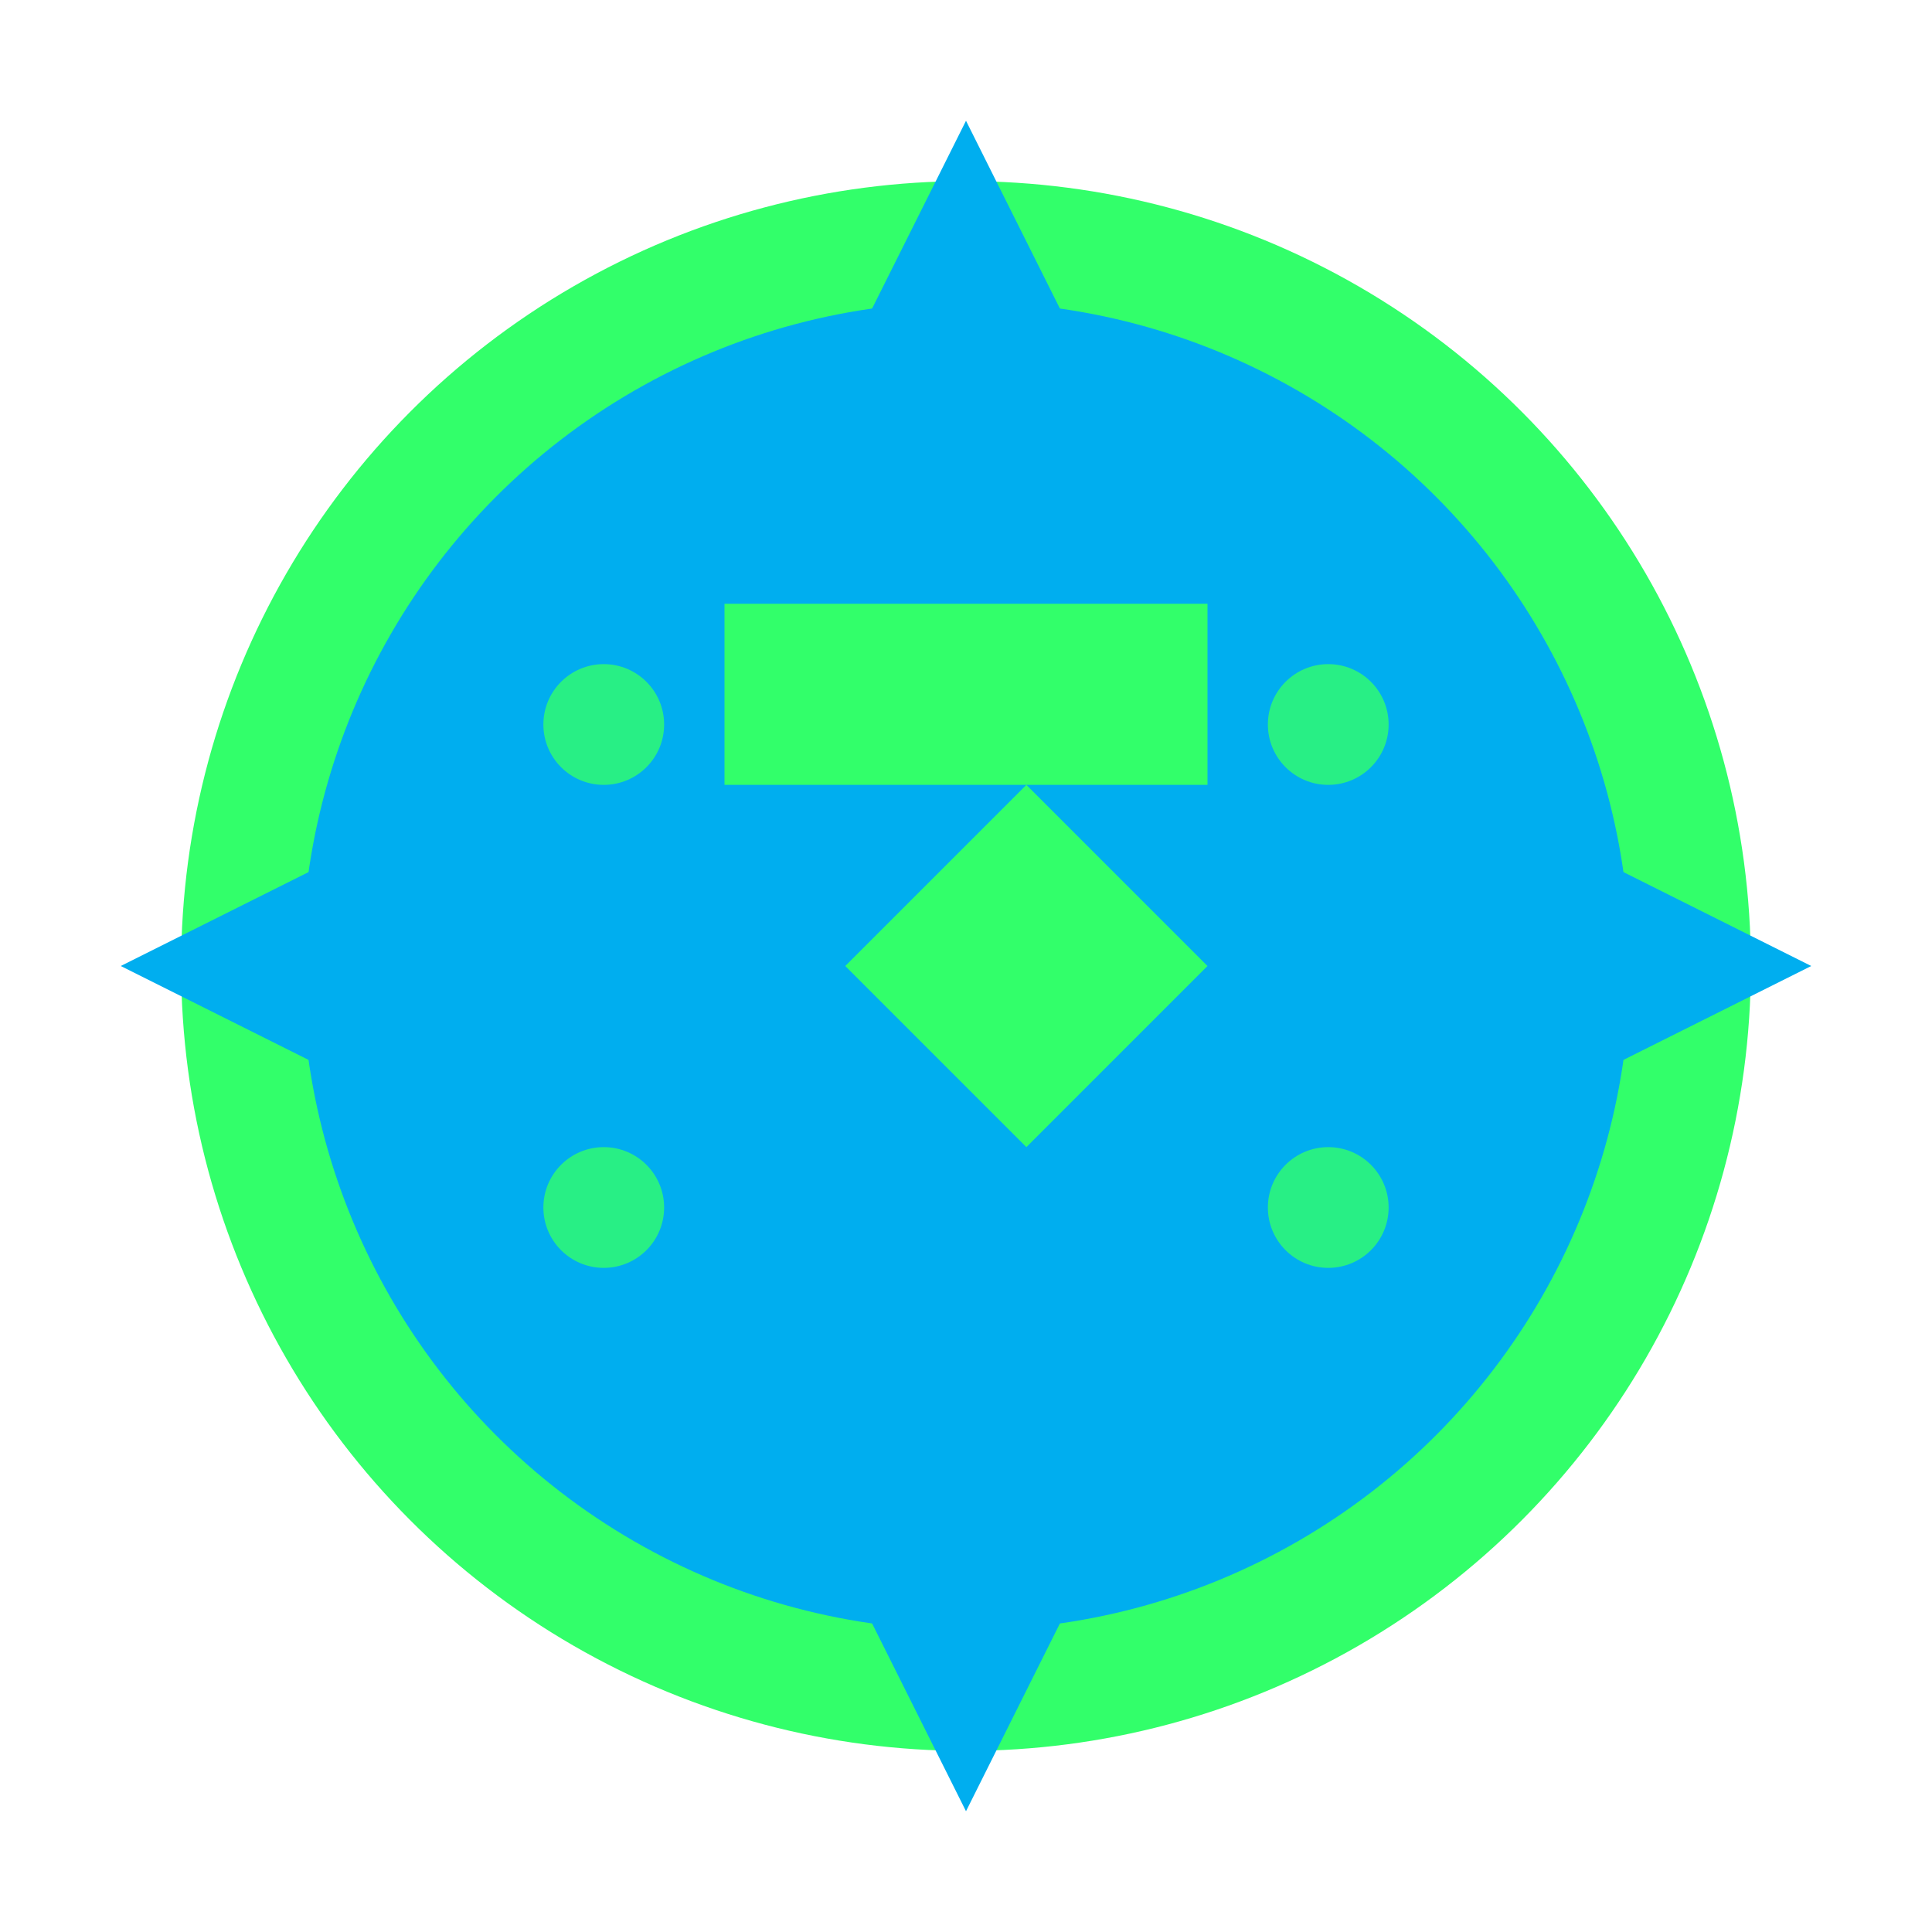 <svg width="32" height="32" viewBox="0 0 32 32" fill="none" xmlns="http://www.w3.org/2000/svg">
  <!-- Gear base -->
  <circle cx="16" cy="16" r="12" fill="#00AEEF" stroke="#32FF6A" stroke-width="2"/>
  
  <!-- Gear teeth -->
  <path d="M16 2 L18 6 L14 6 Z" fill="#00AEEF"/>
  <path d="M30 16 L26 18 L26 14 Z" fill="#00AEEF"/>
  <path d="M16 30 L14 26 L18 26 Z" fill="#00AEEF"/>
  <path d="M2 16 L6 14 L6 18 Z" fill="#00AEEF"/>
  
  <!-- Arrow/R shape -->
  <path d="M12 10 L20 10 L20 13 L17 13 L20 16 L17 19 L14 16 L17 13 L12 13 Z" fill="#32FF6A"/>
  
  <!-- Neural network dots -->
  <circle cx="10" cy="12" r="1" fill="#32FF6A" opacity="0.8"/>
  <circle cx="22" cy="12" r="1" fill="#32FF6A" opacity="0.8"/>
  <circle cx="10" cy="20" r="1" fill="#32FF6A" opacity="0.8"/>
  <circle cx="22" cy="20" r="1" fill="#32FF6A" opacity="0.8"/>
</svg>